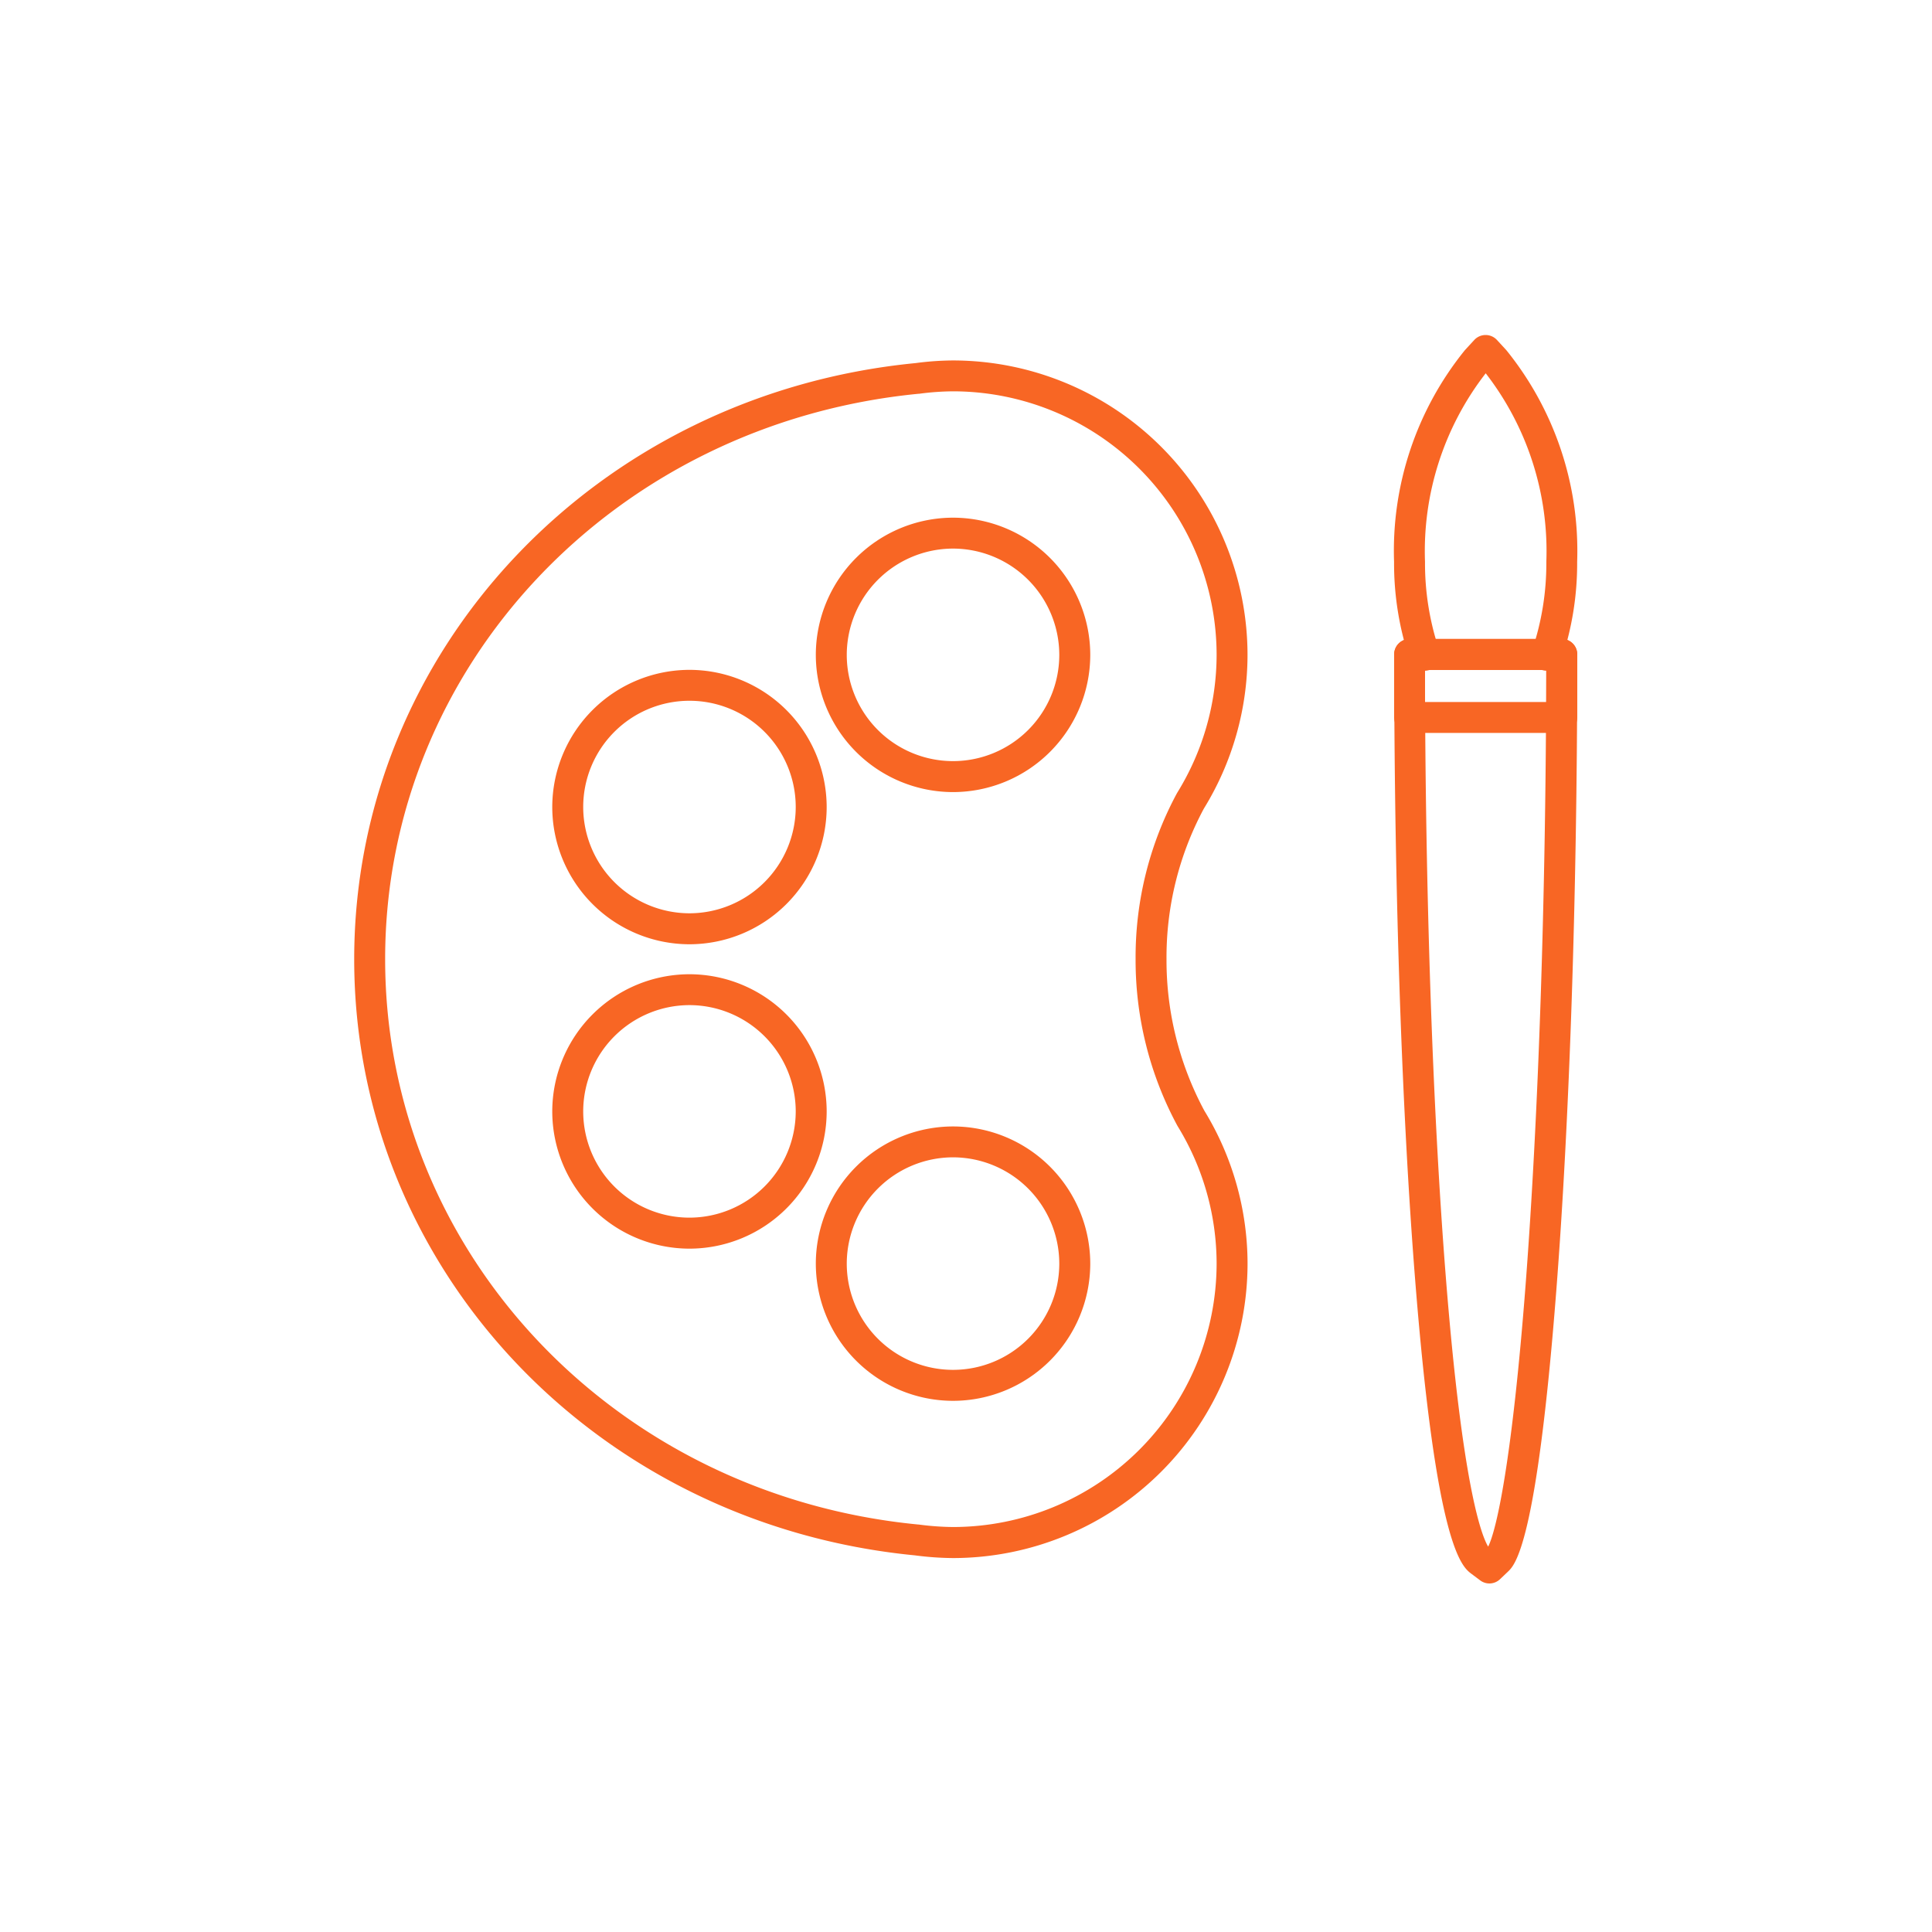 <?xml version="1.0" encoding="UTF-8"?> <svg xmlns="http://www.w3.org/2000/svg" width="60" height="60" viewBox="0 0 60 60"><g id="Group_882" data-name="Group 882" transform="translate(-584 -609)"><g id="Group_890" data-name="Group 890"><g id="Group_868" data-name="Group 868" transform="translate(595 619.405)"><path id="Path_1648" data-name="Path 1648" d="M-1085.637-1251.413a9.5,9.5,0,0,1-1.185-.084c-9.927-.965-17.413-8.923-17.413-18.513s7.5-17.547,17.436-18.514a9.113,9.113,0,0,1,1.162-.082,9.155,9.155,0,0,1,9.145,9.144,9.125,9.125,0,0,1-1.347,4.759l-.016.028a9.764,9.764,0,0,0-1.153,4.657,9.873,9.873,0,0,0,1.174,4.71,9.124,9.124,0,0,1,1.343,4.752A9.155,9.155,0,0,1-1085.637-1251.413Zm0-36.234a8.253,8.253,0,0,0-1.048.075l-.014,0c-9.45.916-16.575,8.465-16.575,17.559s7.116,16.644,16.552,17.558h.013a8.627,8.627,0,0,0,1.072.078,8.193,8.193,0,0,0,8.185-8.184,8.166,8.166,0,0,0-1.209-4.262l-.013-.023a10.829,10.829,0,0,1-1.294-5.176,10.722,10.722,0,0,1,1.27-5.118l.007-.013.023-.04.007-.011a8.163,8.163,0,0,0,1.209-4.263A8.194,8.194,0,0,0-1085.637-1287.647Zm-1.108-.4h0Z" transform="translate(1104.235 1289.395)" fill="#f86624"></path><path id="Path_1649" data-name="Path 1649" d="M-905.856-1213.957a4.266,4.266,0,0,1-4.261-4.26,4.266,4.266,0,0,1,4.261-4.262,4.267,4.267,0,0,1,4.262,4.262A4.266,4.266,0,0,1-905.856-1213.957Zm0-7.562a3.305,3.305,0,0,0-3.3,3.3,3.3,3.3,0,0,0,3.3,3.3,3.3,3.3,0,0,0,3.3-3.3A3.305,3.305,0,0,0-905.856-1221.519Z" transform="translate(924.453 1228.151)" fill="#f86624"></path><path id="Path_1650" data-name="Path 1650" d="M-905.856-957.961a4.266,4.266,0,0,1-4.261-4.26,4.266,4.266,0,0,1,4.261-4.261,4.266,4.266,0,0,1,4.262,4.261A4.266,4.266,0,0,1-905.856-957.961Zm0-7.562a3.305,3.305,0,0,0-3.3,3.3,3.3,3.3,0,0,0,3.3,3.3,3.3,3.3,0,0,0,3.3-3.3A3.305,3.305,0,0,0-905.856-965.523Z" transform="translate(924.453 991.06)" fill="#f86624"></path><path id="Path_1651" data-name="Path 1651" d="M-663.95-1142.109a.479.479,0,0,1-.291-.1l-.267-.2c-.3-.227-1.087-.829-1.744-9.089-.414-5.2-.646-11.971-.654-19.064v-.4a.48.48,0,0,1,.48-.48h4.725a.48.48,0,0,1,.48.48v.395c-.008,7.176-.239,14.054-.651,19.367-.611,7.874-1.281,8.513-1.5,8.723l-.245.233A.479.479,0,0,1-663.95-1142.109Zm-2-28.37c.01,6.979.237,13.647.642,18.787.52,6.6,1.12,8.109,1.32,8.438.26-.51.745-2.675,1.165-8.159.4-5.247.628-12.015.638-19.066Z" transform="translate(699.204 1180.88)" fill="#f86624"></path><path id="Path_1652" data-name="Path 1652" d="M-661.714-1168.523h-4.727a.48.48,0,0,1-.48-.48v-1.957a.48.48,0,0,1,.48-.48h4.727a.48.48,0,0,1,.48.48V-1169A.48.48,0,0,1-661.714-1168.523Zm-4.247-.96h3.767v-1h-3.767Z" transform="translate(699.217 1180.88)" fill="#f86624"></path><path id="Path_1653" data-name="Path 1653" d="M-662.194-1288.858a.482.482,0,0,1-.138-.02.48.48,0,0,1-.322-.6,8.449,8.449,0,0,0,.447-2.763,9.018,9.018,0,0,0-1.883-5.854,9.011,9.011,0,0,0-1.885,5.854,8.445,8.445,0,0,0,.448,2.763.48.48,0,0,1-.321.6.48.48,0,0,1-.6-.322,9.389,9.389,0,0,1-.488-3.04,9.9,9.9,0,0,1,2.2-6.574l.29-.315a.48.48,0,0,1,.353-.155h0a.48.48,0,0,1,.353.155l.29.315a9.908,9.908,0,0,1,2.2,6.574,9.389,9.389,0,0,1-.487,3.04A.48.48,0,0,1-662.194-1288.858Z" transform="translate(699.23 1299.283)" fill="#f86624"></path><path id="Path_1654" data-name="Path 1654" d="M-1016.7-1149.955a4.266,4.266,0,0,1-4.261-4.262,4.266,4.266,0,0,1,4.261-4.26,4.266,4.266,0,0,1,4.261,4.26A4.266,4.266,0,0,1-1016.7-1149.955Zm0-7.562a3.3,3.3,0,0,0-3.3,3.3,3.305,3.305,0,0,0,3.3,3.3,3.305,3.305,0,0,0,3.3-3.3A3.3,3.3,0,0,0-1016.7-1157.517Z" transform="translate(1027.112 1168.875)" fill="#f86624"></path><path id="Path_1655" data-name="Path 1655" d="M-1016.7-1021.97a4.266,4.266,0,0,1-4.261-4.261,4.266,4.266,0,0,1,4.261-4.261,4.266,4.266,0,0,1,4.261,4.261A4.266,4.266,0,0,1-1016.7-1021.97Zm0-7.563a3.305,3.305,0,0,0-3.3,3.3,3.3,3.3,0,0,0,3.3,3.3,3.305,3.305,0,0,0,3.3-3.3A3.305,3.305,0,0,0-1016.7-1029.533Z" transform="translate(1027.112 1050.343)" fill="#f86624"></path></g><g id="Rectangle_736" data-name="Rectangle 736" transform="translate(584 609)" fill="none" stroke="#0a9faf" stroke-width="1" opacity="0"><rect width="60" height="60" stroke="none"></rect><rect x="0.5" y="0.5" width="59" height="59" fill="none"></rect></g></g></g></svg> 